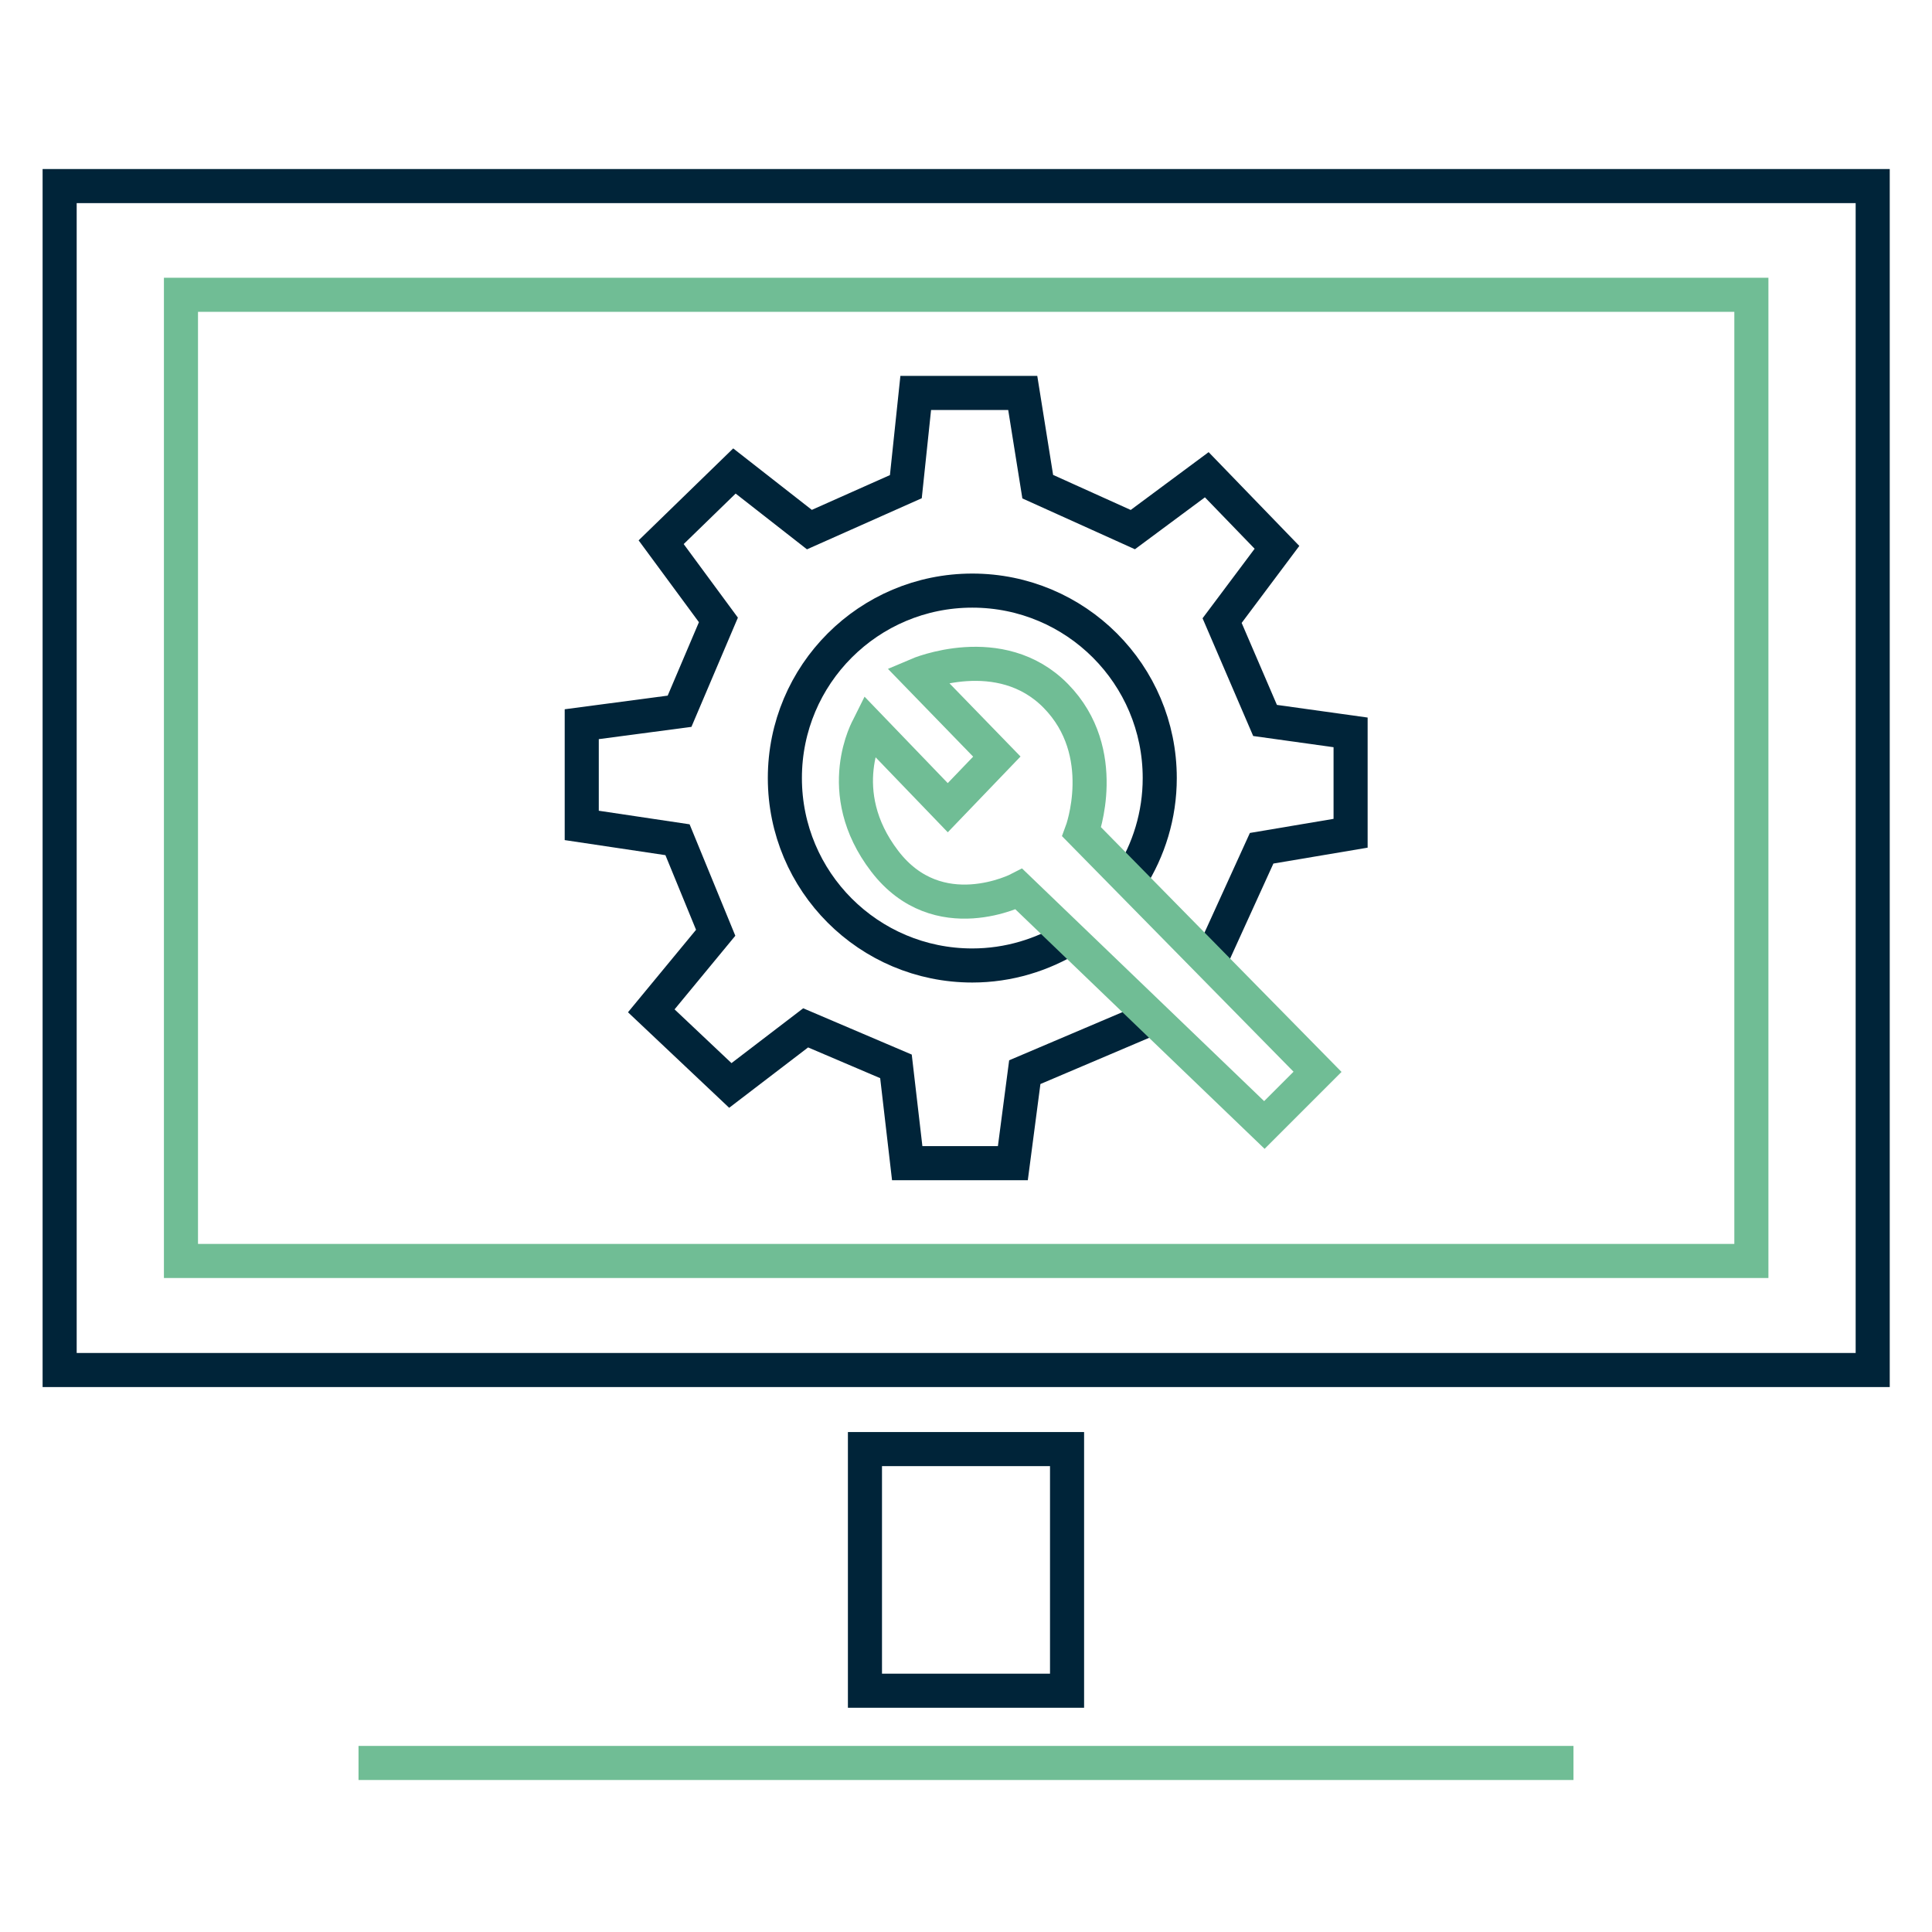 <?xml version="1.0" encoding="UTF-8"?>
<svg id="Ebene_3" data-name="Ebene 3" xmlns="http://www.w3.org/2000/svg" viewBox="0 0 56.69 56.69">
  <defs>
    <style>
      .cls-1 {
        stroke: #002439;
      }

      .cls-1, .cls-2 {
        fill: none;
        stroke-miterlimit: 10;
      }

      .cls-2 {
        stroke: #70bd95;
      }
    </style>
  </defs>
  <g>
    <rect class="cls-1" x="1.75" y="5.46" width="53.2" height="34.74"/>
    <rect class="cls-2" x="5.31" y="8.65" width="46.08" height="28.35"/>
    <path class="cls-1" d="M25.38,49.61v-7.09h5.93v7.09h-5.93Z"/>
    <line class="cls-2" x1="10.52" y1="51.73" x2="46.17" y2="51.73"/>
  </g>
  <g>
    <polyline class="cls-1" points="33.81 29.87 30.07 31.46 29.72 34.13 26.62 34.13 26.29 31.29 23.64 30.16 21.43 31.85 19.11 29.66 21 27.37 19.88 24.64 17.07 24.22 17.07 21.25 19.94 20.87 21.08 18.19 19.4 15.91 21.55 13.82 23.75 15.54 26.58 14.28 26.87 11.53 30.01 11.53 30.45 14.28 33.24 15.54 35.41 13.93 37.47 16.06 35.86 18.21 37.12 21.14 39.63 21.49 39.63 24.45 37.02 24.89 35.54 28.14"/>
    <path class="cls-1" d="M31.43,27.5c-.84.52-1.84.83-2.9.83-3.04,0-5.5-2.46-5.5-5.5s2.46-5.5,5.5-5.5,5.5,2.46,5.5,5.5c0,1.09-.32,2.11-.87,2.97"/>
    <path class="cls-2" d="M25.5,21.3l2.31,2.4,1.44-1.5-2.33-2.4s2.43-1.04,4.06.62c1.63,1.66.76,3.99.76,3.99l6.92,7.04-1.56,1.56-7.2-6.92s-2.37,1.23-3.94-.82c-1.57-2.05-.47-3.95-.47-3.95Z"/>
  </g>
</svg>